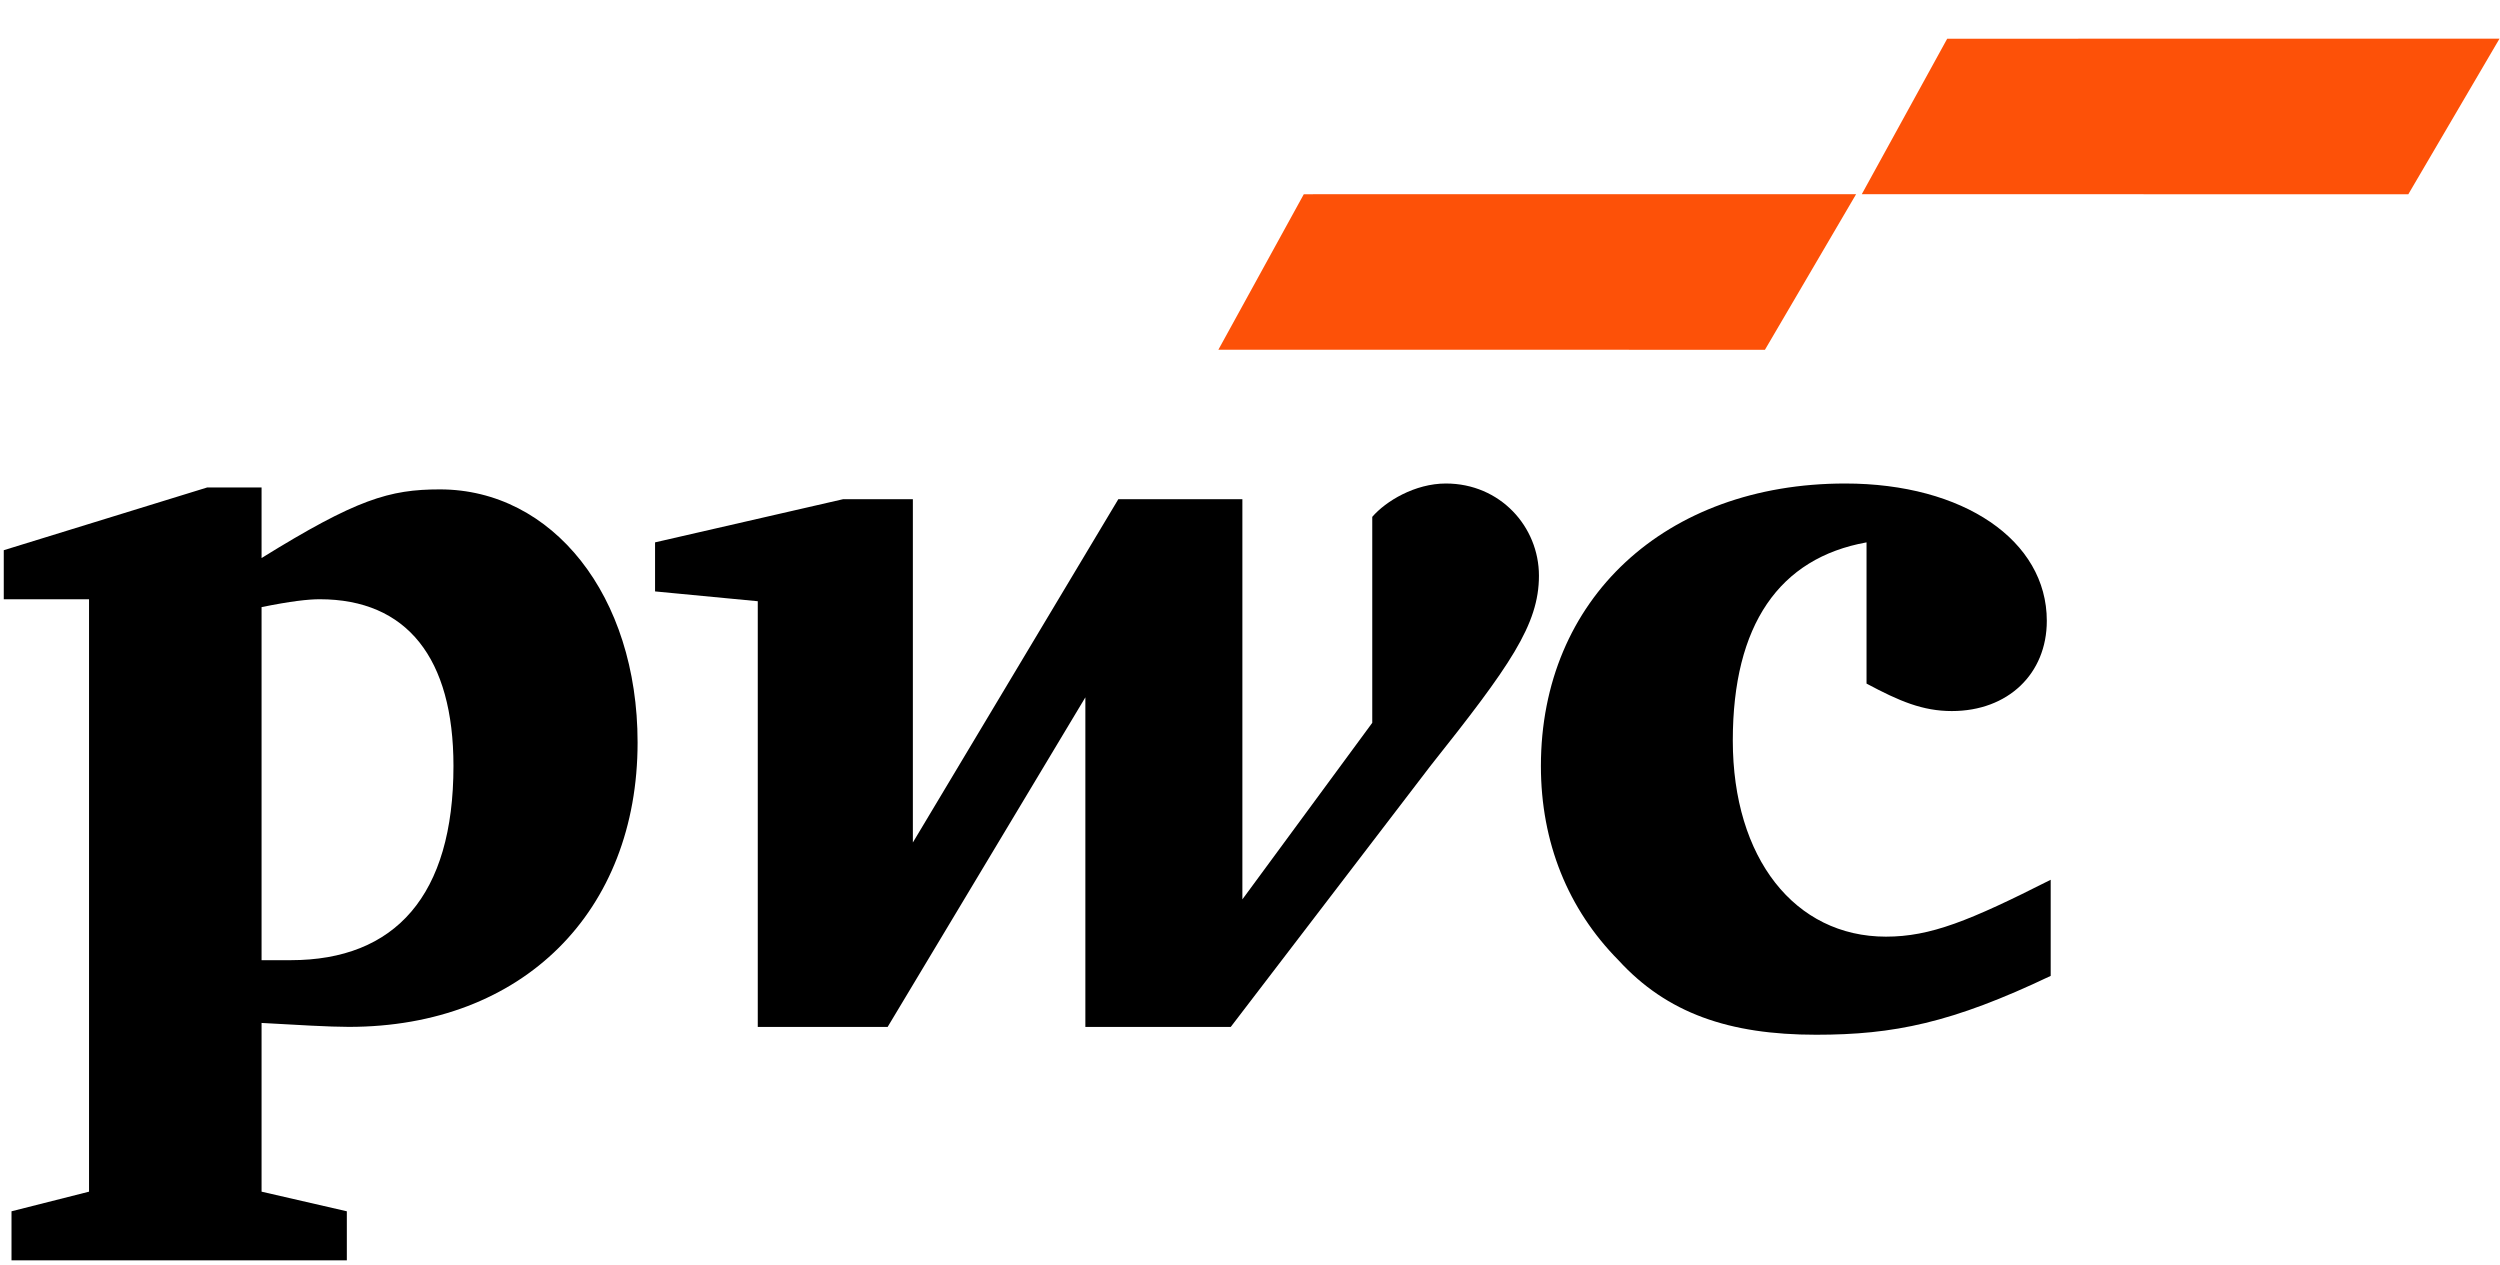 <svg width="83" height="42" xmlns="http://www.w3.org/2000/svg" xmlns:xlink="http://www.w3.org/1999/xlink" xml:space="preserve" overflow="hidden"><g transform="translate(-470 -251)"><path d="M41.272-3.955 38.436 1.146 56.582 1.148 59.609-3.957 59.609-3.957Z" fill="#FD5108" transform="matrix(1 0 0 1.012 472.014 261.451)"/><path d="M62.633-9.057 59.797-3.956 77.942-3.954 80.97-9.059 80.97-9.059Z" fill="#FD5108" transform="matrix(1 0 0 1.012 472.014 261.451)"/><path d="M73.587 16.217C70.691 16.732 69.147 18.92 69.147 22.717 69.147 26.578 71.206 29.152 74.231 29.152 75.711 29.152 76.998 28.637 79.701 27.286L79.701 30.439C76.419 31.984 74.488 32.37 71.914 32.37 69.018 32.37 66.959 31.662 65.35 29.924 63.676 28.251 62.776 26.063 62.776 23.553 62.776 18.083 66.894 14.286 72.879 14.286 76.805 14.286 79.572 16.152 79.572 18.791 79.572 20.529 78.284 21.751 76.418 21.751 75.453 21.751 74.681 21.429 73.587 20.85" transform="matrix(1 0 0 1.012 458.382 252.595)"/><path d="M59.107 23.553C61.746 20.271 62.711 18.92 62.711 17.311 62.711 15.702 61.424 14.286 59.622 14.286 58.593 14.286 57.627 14.865 57.177 15.38L57.177 22.137C52.865 27.929 52.865 27.929 52.865 27.929L52.865 14.801 48.746 14.801 41.925 26.063 41.925 14.801 39.608 14.801 33.366 16.217 33.366 17.826 36.776 18.148 36.776 32.113 41.088 32.113 47.652 21.301 47.652 32.113 52.479 32.113" transform="matrix(1 0 0 1.012 458.382 252.595)"/><path d="M20.302 29.924 21.267 29.924C24.742 29.924 26.673 27.801 26.673 23.553 26.673 20.014 25.128 18.083 22.232 18.083 21.846 18.083 21.267 18.148 20.302 18.341ZM20.302 37.518C23.133 38.162 23.133 38.162 23.133 38.162L23.133 39.77 12 39.77 12 38.162C14.574 37.518 14.574 37.518 14.574 37.518L14.574 18.083 11.743 18.083 11.743 16.474 18.5 14.415 20.302 14.415 20.302 16.731C23.455 14.801 24.549 14.479 26.222 14.479 29.955 14.479 32.786 17.954 32.786 22.781 32.786 28.315 28.99 32.112 23.198 32.112 22.554 32.112 21.46 32.047 20.302 31.983" transform="matrix(1 0 0 1.012 458.382 252.595)"/></g></svg>